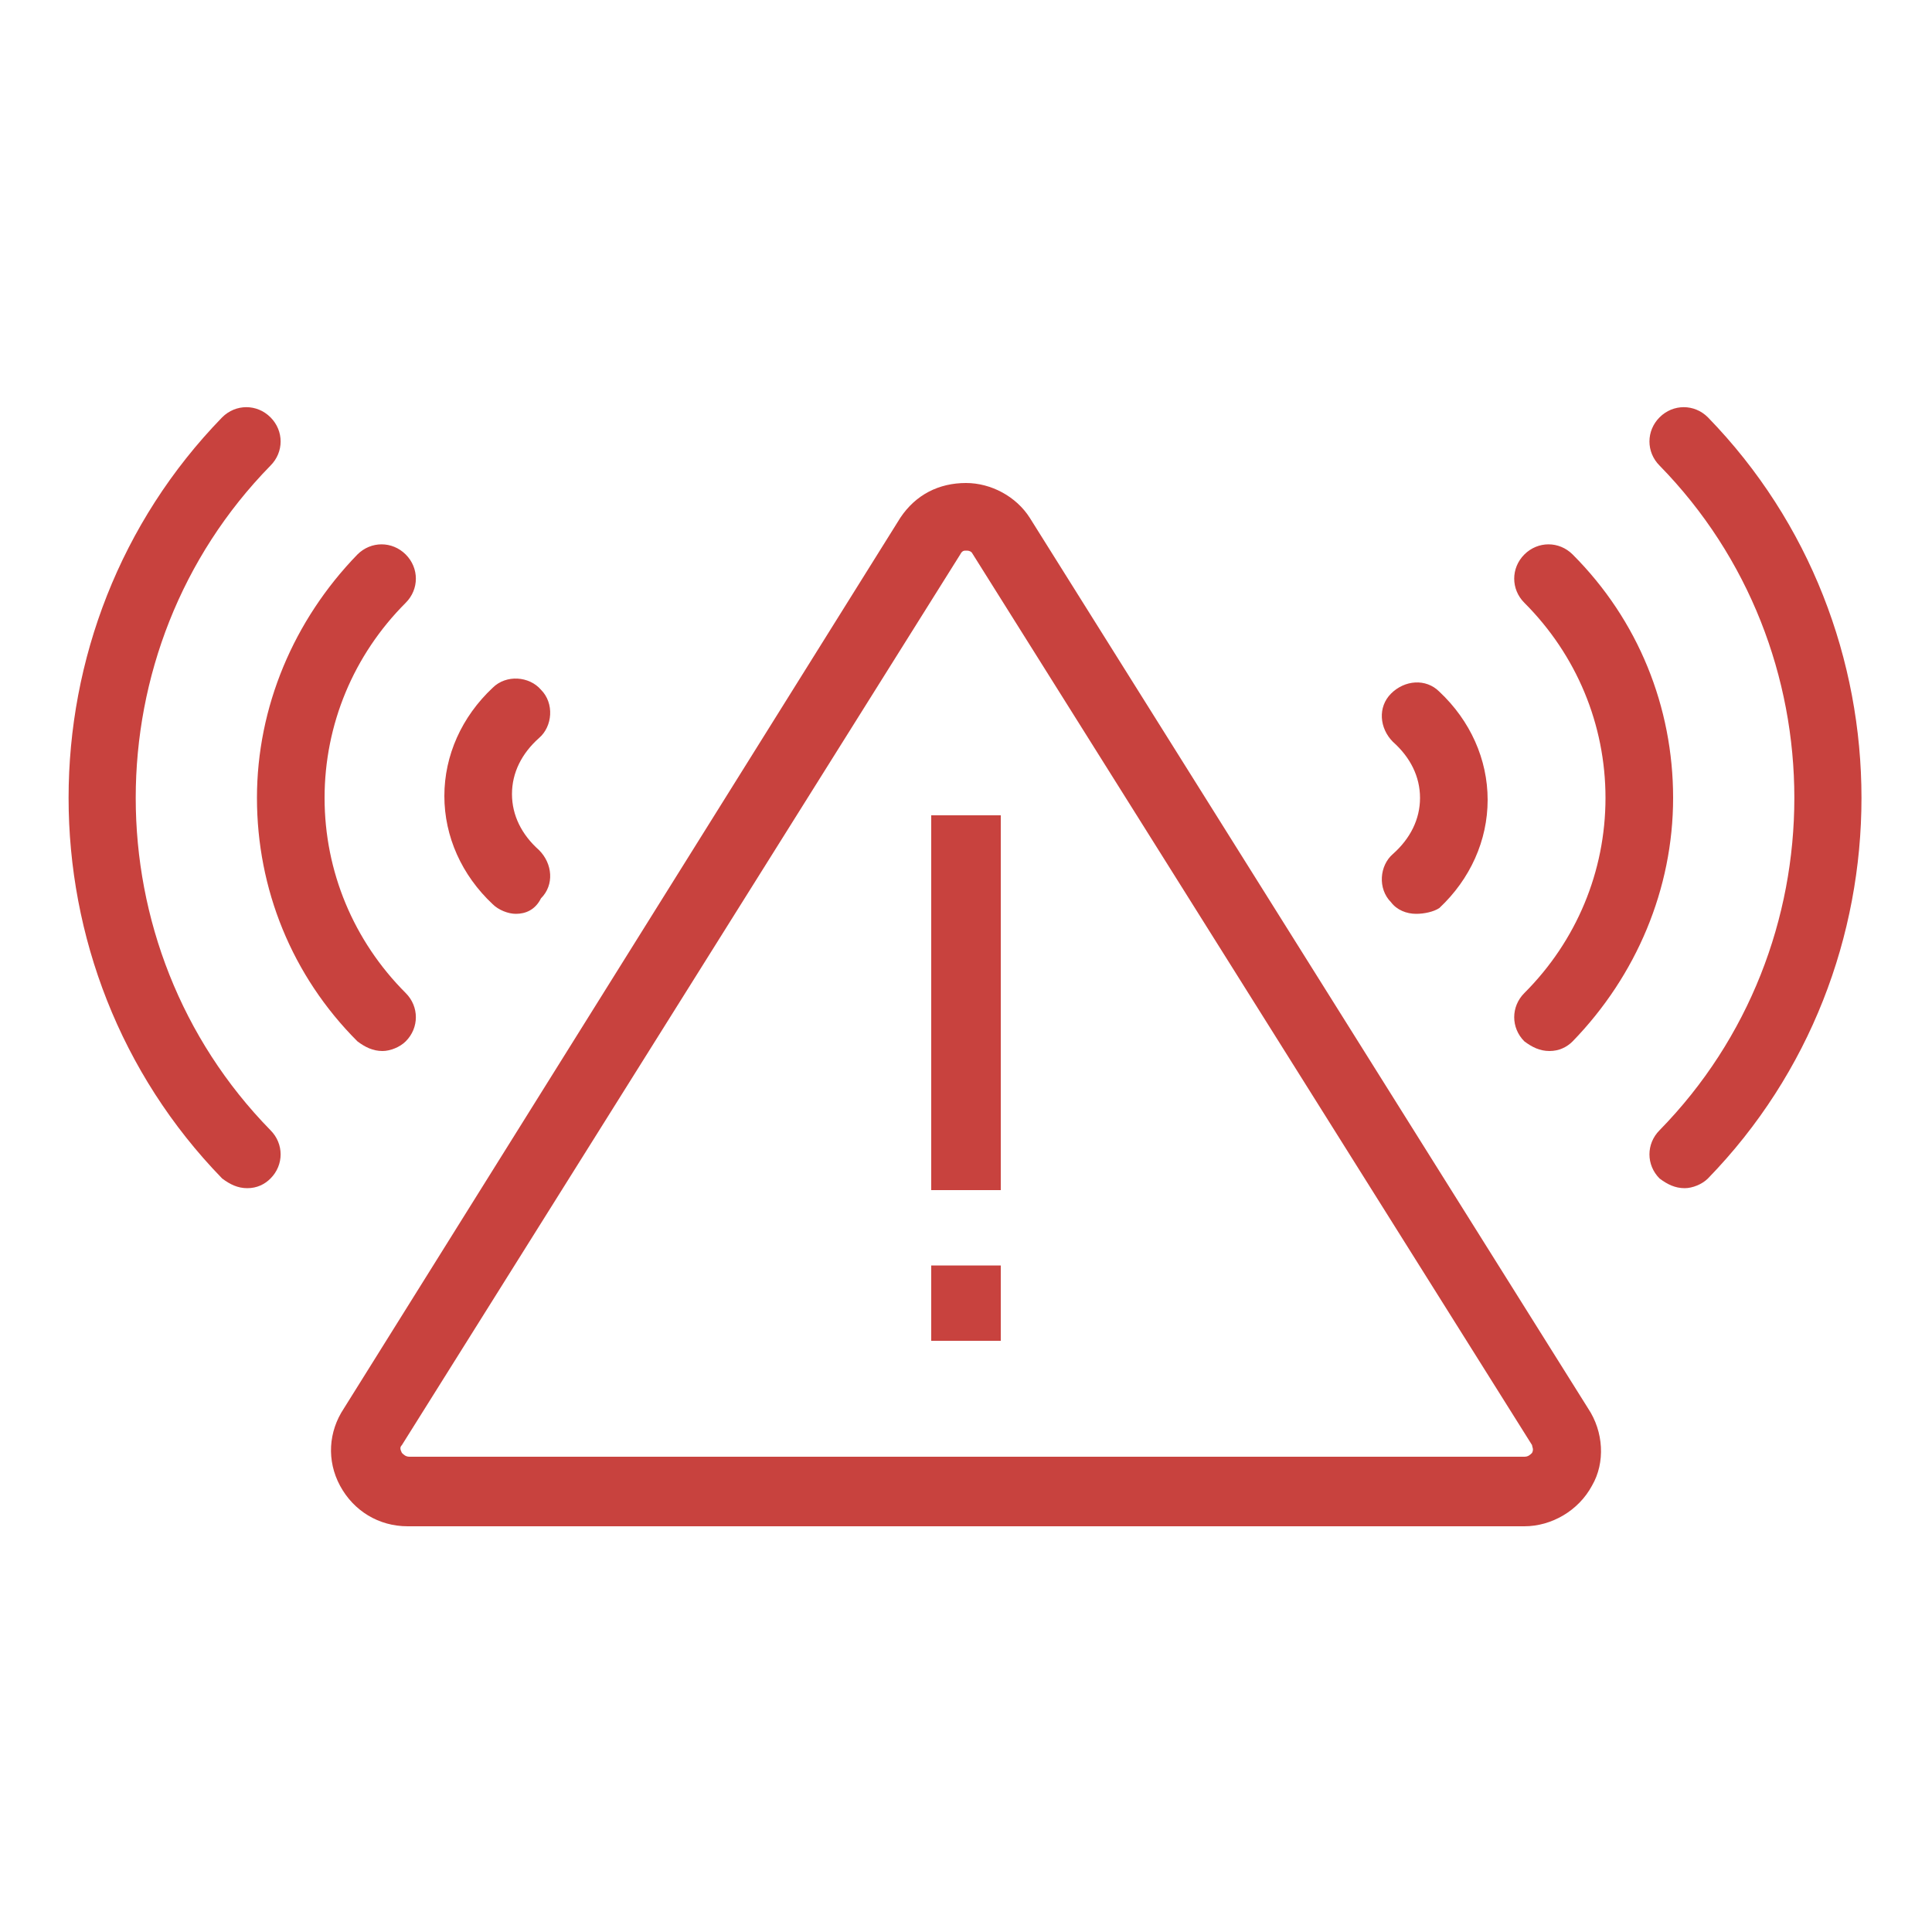 <svg version="1.1" id="prefix__Layer_1" xmlns="http://www.w3.org/2000/svg" x="0" y="0" viewBox="0 0 100 100" xml:space="preserve"><style>.prefix__st0{fill:#C8423E}</style><path class="prefix__st0" d="M87.2 61.5c-.5 0-.9-.2-1.3-.5-.7-.7-.7-1.8 0-2.5 9.3-9.5 9.3-24.9 0-34.4-.7-.7-.7-1.8 0-2.5s1.8-.7 2.5 0C99 32.5 99 50.1 88.4 61c-.3.3-.8.5-1.2.5zm-74.4 0c-.5 0-.9-.2-1.3-.5C.9 50.1.9 32.5 11.5 21.6c.7-.7 1.8-.7 2.5 0s.7 1.8 0 2.5C4.7 33.6 4.7 49 14 58.5c.7.7.7 1.8 0 2.5-.3.3-.7.5-1.2.5zm7-7.1c-.5 0-.9-.2-1.3-.5-3.4-3.4-5.2-7.9-5.2-12.6s1.9-9.2 5.2-12.6c.7-.7 1.8-.7 2.5 0s.7 1.8 0 2.5c-2.7 2.7-4.2 6.3-4.2 10.1s1.5 7.4 4.2 10.1c.7.7.7 1.8 0 2.5-.3.3-.8.5-1.2.5zm60.4 0c-.5 0-.9-.2-1.3-.5-.7-.7-.7-1.8 0-2.5 2.7-2.7 4.2-6.3 4.2-10.1s-1.5-7.4-4.2-10.1c-.7-.7-.7-1.8 0-2.5s1.8-.7 2.5 0c3.4 3.4 5.2 7.9 5.2 12.6s-1.9 9.2-5.2 12.6c-.3.3-.7.5-1.2.5zm-53.5-7.1c-.4 0-.9-.2-1.2-.5-1.6-1.5-2.5-3.5-2.5-5.6 0-2.1.9-4.1 2.5-5.6.7-.7 1.9-.6 2.5.1.7.7.6 1.9-.1 2.5-.9.8-1.4 1.8-1.4 2.9s.5 2.1 1.4 2.9c.7.7.8 1.8.1 2.5-.3.6-.8.8-1.3.8zm46.6 0c-.5 0-1-.2-1.3-.6-.7-.7-.6-1.9.1-2.5.9-.8 1.4-1.8 1.4-2.9s-.5-2.1-1.4-2.9c-.7-.7-.8-1.8-.1-2.5.7-.7 1.8-.8 2.5-.1 1.6 1.5 2.5 3.5 2.5 5.6 0 2.1-.9 4.1-2.5 5.6-.3.2-.8.3-1.2.3zM78.9 79H21.1c-1.5 0-2.8-.8-3.5-2.1-.7-1.3-.6-2.8.2-4l28.8-46.1c.8-1.2 2-1.8 3.4-1.8 1.3 0 2.6.7 3.3 1.8l28.9 46.1c.8 1.2.9 2.8.2 4-.7 1.3-2.1 2.1-3.5 2.1zM50 28.5c-.1 0-.2 0-.3.2L20.8 74.8c-.1.1-.1.2 0 .4.1.1.2.2.4.2h57.7c.2 0 .3-.1.4-.2.1-.2 0-.3 0-.4l-29-46.2c-.1-.1-.2-.1-.3-.1zm1.8 40.9h-3.6v-3.9h3.6v3.9zm0-7.8h-3.6V42.2h3.6v19.4z"></path></svg>